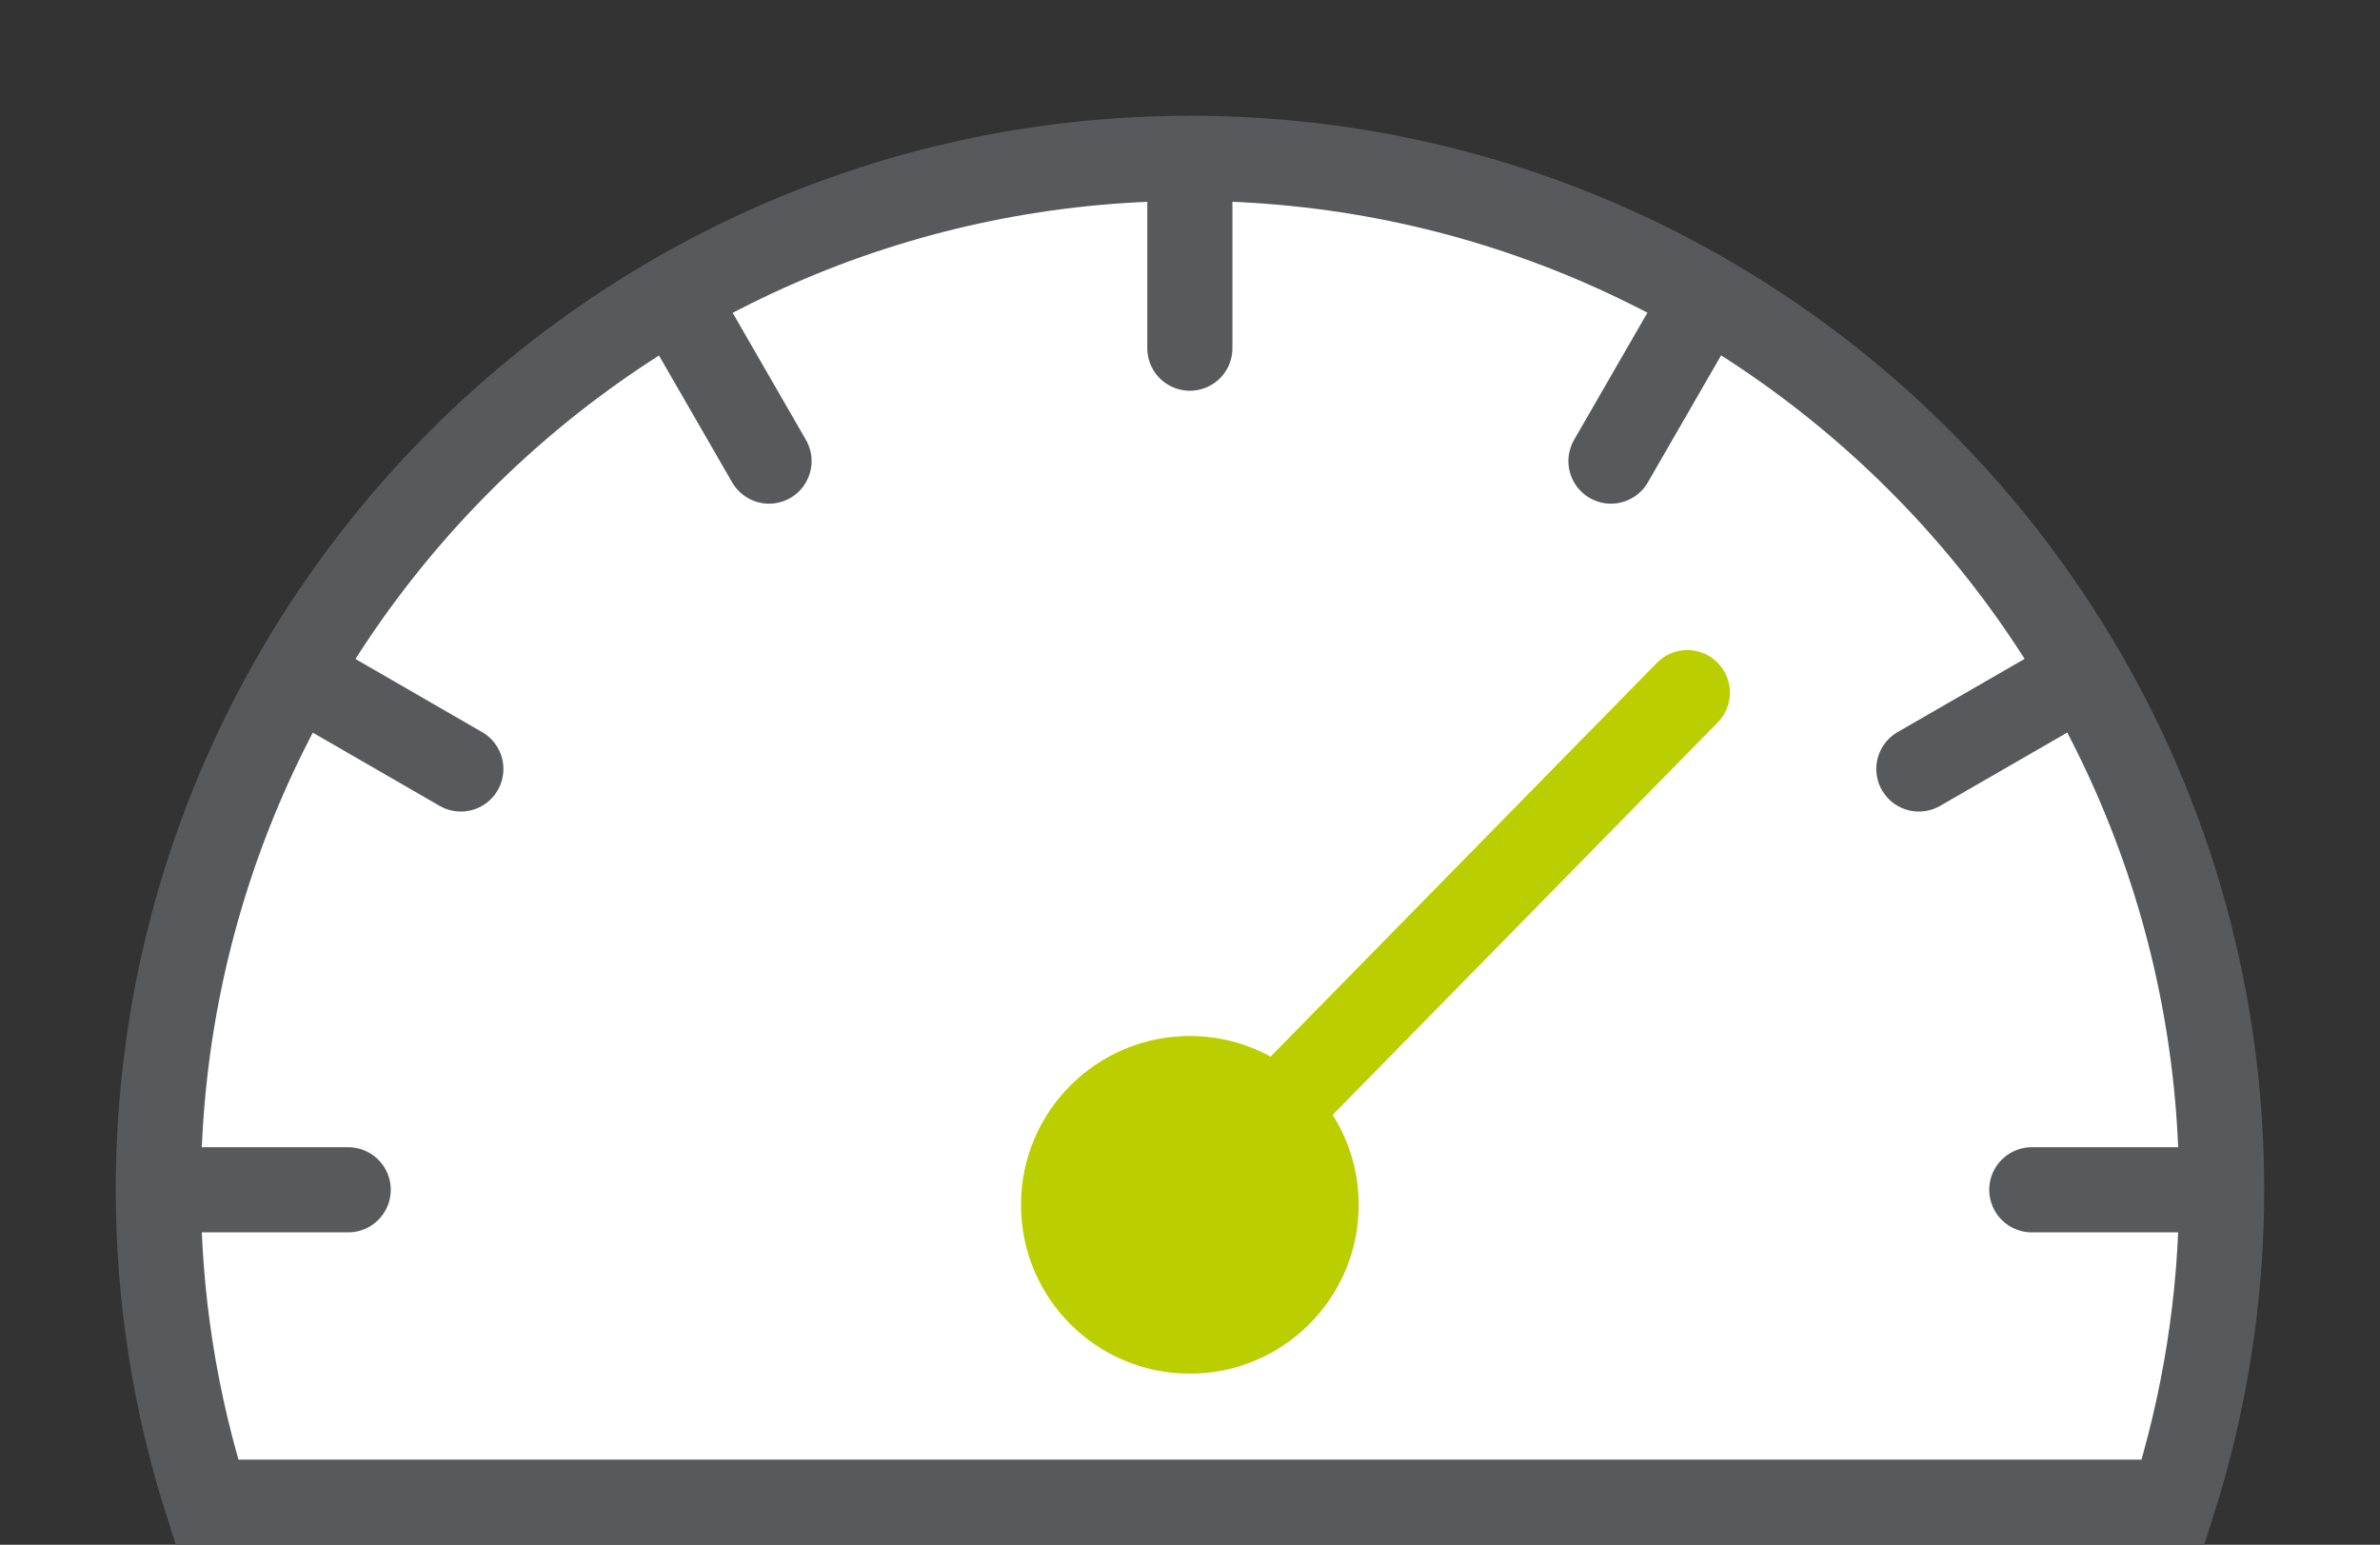 <?xml version="1.0" encoding="UTF-8"?><svg id="Ebene_1" xmlns="http://www.w3.org/2000/svg" xmlns:xlink="http://www.w3.org/1999/xlink" viewBox="0 0 83.87 54.44"><rect x="0" y="0" width="83.87" height="54.44" fill="#333333" stroke="none"/><defs><style>.cls-1{fill:#bbce00;}.cls-2{fill:#fff;}.cls-3{stroke:#bbce00;}.cls-3,.cls-4,.cls-5,.cls-6{fill:none;}.cls-3,.cls-4,.cls-6{stroke-width:3px;}.cls-3,.cls-6{stroke-linecap:round;}.cls-4,.cls-6{stroke:#58595b;}.cls-7{clip-path:url(#clippath-1);}.cls-8{clip-path:url(#clippath-3);}.cls-9{clip-path:url(#clippath-2);}.cls-10{clip-path:url(#clippath);}</style><clipPath id="clippath"><rect class="cls-5" x="4.08" y="4.08" width="75.71" height="50.36"/></clipPath><clipPath id="clippath-1"><path class="cls-5" d="M5.58,41.93c0,3.84.6,7.54,1.71,11.01h69.29c1.1-3.47,1.71-7.17,1.71-11.01,0-20.08-16.28-36.35-36.35-36.35S5.58,21.86,5.58,41.93"/></clipPath><clipPath id="clippath-2"><rect class="cls-5" x="4.08" y="4.08" width="75.71" height="50.36"/></clipPath><clipPath id="clippath-3"><rect class="cls-5" x="4.08" y="4.08" width="75.71" height="50.36"/></clipPath></defs><g class="cls-10"><path class="cls-2" d="M76.58,52.94c1.1-3.47,1.71-7.17,1.71-11.01,0-20.08-16.28-36.35-36.35-36.35S5.58,21.86,5.58,41.93c0,3.84.6,7.53,1.71,11.01h69.29Z"/></g><g class="cls-7"><line class="cls-6" x1="41.93" y1="1.5" x2="41.93" y2="12.27"/><line class="cls-6" x1="82.37" y1="41.93" x2="71.6" y2="41.93"/><line class="cls-6" x1="12.27" y1="41.93" x2="1.5" y2="41.93"/><line class="cls-6" x1="21.72" y1="6.92" x2="27.1" y2="16.25"/><line class="cls-6" x1="76.95" y1="21.72" x2="67.62" y2="27.1"/><line class="cls-6" x1="6.92" y1="21.72" x2="16.24" y2="27.1"/><line class="cls-6" x1="62.15" y1="6.92" x2="56.77" y2="16.25"/></g><g class="cls-9"><path class="cls-4" d="M76.58,52.94c1.1-3.47,1.71-7.17,1.71-11.01,0-20.08-16.28-36.35-36.35-36.35S5.58,21.86,5.58,41.93c0,3.84.6,7.53,1.71,11.01h69.29Z"/></g><line class="cls-3" x1="59.46" y1="24.41" x2="43.36" y2="40.82"/><g class="cls-8"><path class="cls-1" d="M41.93,48.41c3.29,0,5.95-2.67,5.95-5.95s-2.67-5.95-5.95-5.95-5.95,2.66-5.95,5.95,2.66,5.95,5.95,5.95"/></g></svg>